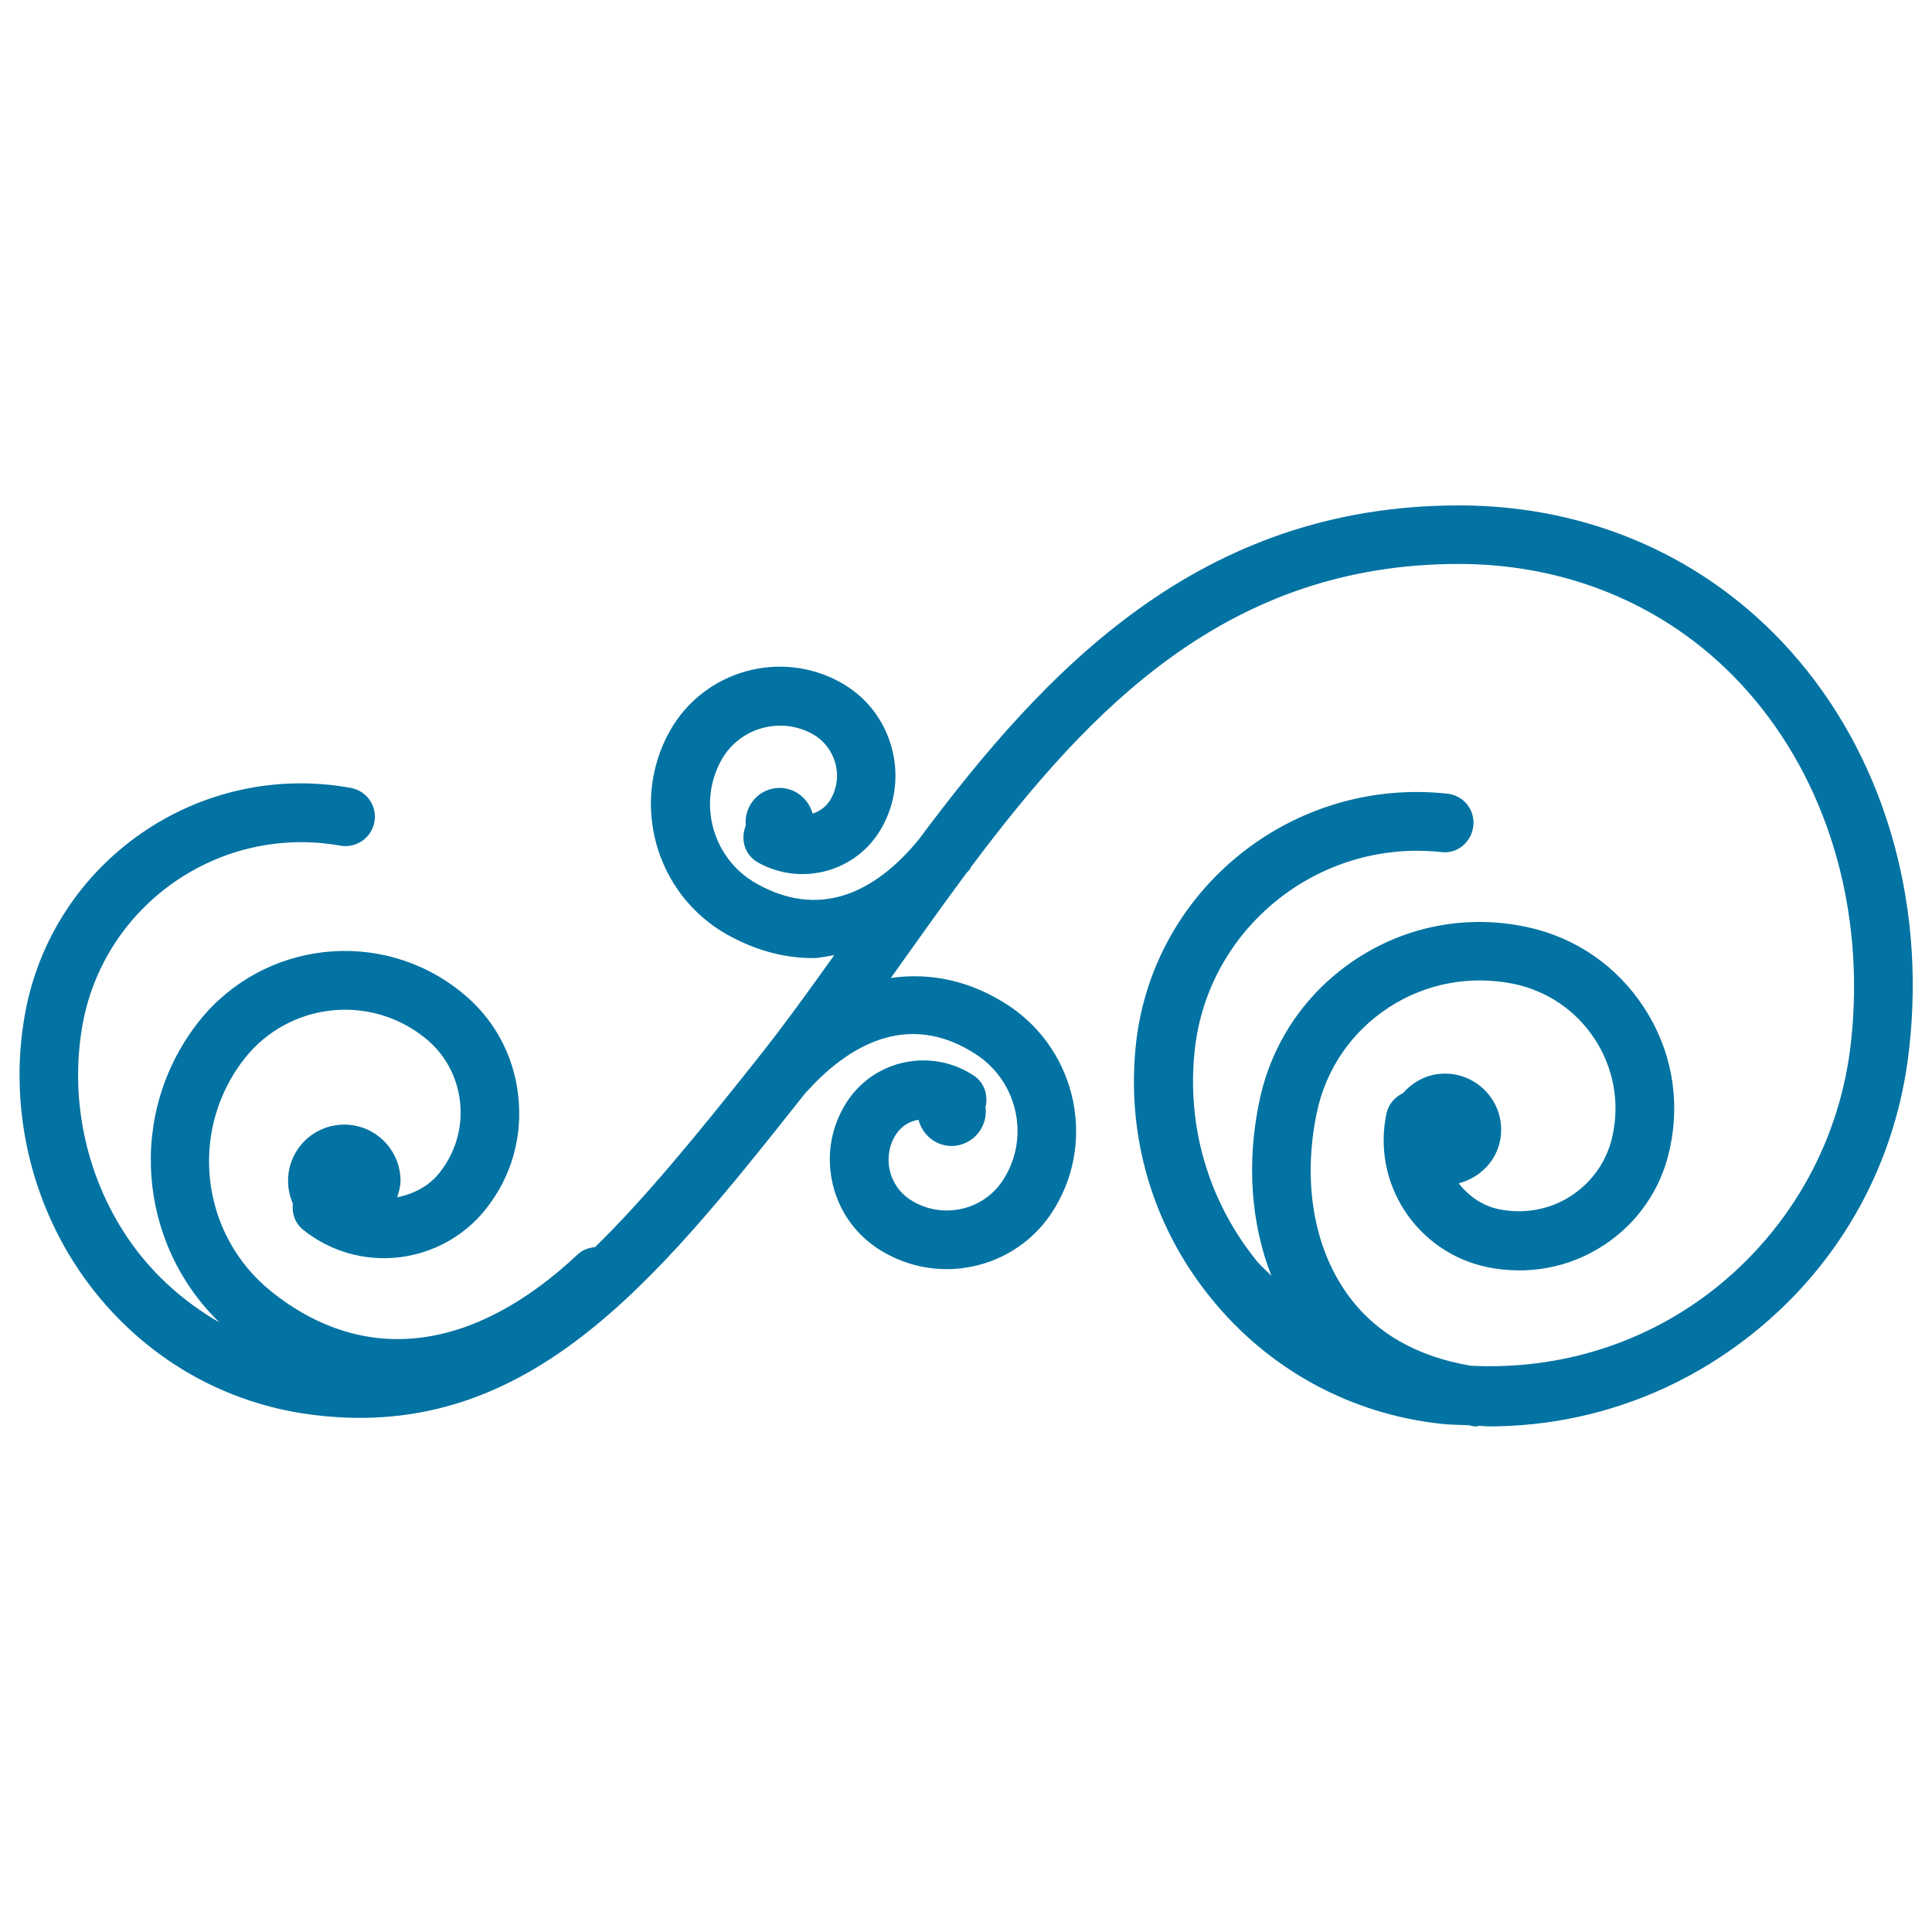 <svg xmlns="http://www.w3.org/2000/svg" viewBox="0 0 1000 1000" style="fill:#0273a2">
<title>Asymmetrical Floral Design Of Spirals SVG icon</title>
<g><path d="M926.7,336.9c-43.3-48.4-103.8-75.1-170.7-75.3c-0.3,0-0.7,0-0.9,0c-134,0-213.8,84.6-279.6,173c-18.5,22.5-47.3,43.4-84,22.7c-22.6-12.7-30.7-41.5-18-64.1c9.4-16.6,30.6-22.5,47.2-13.2c5.7,3.2,9.8,8.5,11.6,14.8c1.8,6.3,1,13-2.3,18.8c-2.1,3.8-5.6,6.3-9.4,7.5c-2.4-8.6-10.6-14.4-19.6-13.1c-9.5,1.4-15.9,10-15,19.4c-2.9,7-0.5,15.2,6.3,19c22.7,12.7,51.4,4.7,64.1-18c7.2-12.8,9-27.7,5-41.9c-4-14.2-13.2-25.9-26-33.1c-31.2-17.6-71-6.4-88.6,24.8c-20.9,37.2-7.6,84.6,29.5,105.5c14.6,8.2,29.6,12.2,44.4,12.2c3.8,0,7.4-1,11.1-1.5c-13.1,18.3-26.1,36.4-39.7,53.5c-31.2,39.3-58.1,72.2-84.1,97.6c-3.2,0.3-6.5,1.4-9,3.8C245,700,188.8,707,140.7,668.7c-37.2-29.6-43.4-84-13.8-121.2c22.8-28.5,64.3-33.2,92.8-10.5c10.4,8.2,16.9,20,18.4,33.2c1.5,13.3-2.3,26.2-10.5,36.7c-5.5,7-13.4,11.1-22,12.8c0.8-2.7,1.7-5.5,1.7-8.5c0-16-13-29.1-29.1-29.1c-16.1,0-29.1,13-29.1,29.1c0,4.2,0.9,8.2,2.5,11.8c-0.6,5,1.1,10.2,5.4,13.6c14,11.2,31.6,16.2,49.4,14.2c17.8-2.1,33.8-10.9,44.9-24.8c13.4-16.7,19.4-37.7,16.9-59.1c-2.4-21.3-12.9-40.3-29.7-53.6C197,480,136.3,486.9,103.1,528.5c-37.5,47.3-32,114.8,10.5,156c-17.5-10.1-33.1-23.6-45.4-40.7c-23.2-32.5-32.5-73.9-25.5-113.3c11.2-62.3,71-103.9,133.4-92.8c8.2,1.5,16.2-4,17.7-12.3c1.5-8.3-4-16.1-12.3-17.6c-79-14.3-154.5,38.5-168.6,117.2c-8.5,47.5,2.7,97.2,30.7,136.4c27.4,38.2,67.6,63.1,113.2,70.2c114.7,17.4,181.7-67,259.3-164.9c0.4-0.4,0.8-1,1.2-1.5c0.1-0.1,0.1-0.1,0.2-0.1c19.9-22.1,51.4-43.4,88.1-19.1c21.6,14.4,27.6,43.7,13.3,65.2c-10.5,15.8-32.1,20.1-48,9.6c-5.5-3.7-9.2-9.2-10.5-15.7c-1.3-6.4,0-13,3.6-18.3c2.7-4,6.9-6.5,11.4-7.2c2.2,8.3,9.8,14.2,18.5,13.5c9.8-0.8,17.1-9.5,16.3-19.3c0-0.1-0.1-0.2-0.2-0.4c1.7-6.2-0.4-13-6-16.7c-21.6-14.3-50.9-8.5-65.3,13.1c-8.1,12.2-11,26.8-8.1,41.2c2.9,14.5,11.2,26.9,23.5,35.1c11.1,7.3,23.6,10.8,35.9,10.8c21.1,0,41.7-10.2,54.2-28.9c23.5-35.4,13.7-83.5-21.8-107.3c-19.6-13-40.5-17.5-61.3-14.5c2.1-3,4.2-5.9,6.4-9c10.8-15.2,21.7-30.4,32.8-45.4c0.5-0.6,1.1-1.1,1.6-1.7c0.3-0.3,0.4-0.8,0.6-1.2c62.4-83.4,133.8-157,252.5-157c0.3,0,0.6,0,0.9,0c58,0.2,110.7,23.3,148,65.2c41.9,46.9,61.7,113.3,54.2,182.1c-5.5,50.2-30.2,95.3-69.5,127c-36.4,29.2-81.3,43-127.4,40.7c-28-4.8-49.8-17.1-64.2-37.6c-17.2-24.3-22.8-58.3-15.4-93.5c4.7-22.5,18-41.8,37.3-54.4c19.4-12.6,42.4-16.7,64.9-12.1c17.3,3.7,32.1,13.9,41.7,28.6c9.6,14.8,12.9,32.4,9.2,49.7c-2.7,12.9-10.3,24-21.4,31.3c-11.1,7.3-24.5,9.6-37.5,7c-8.5-1.8-15.5-6.7-20.8-13.4c12.7-3.3,22.2-14.4,22-28.1c-0.2-16-13.4-28.9-29.5-28.7c-8.6,0.1-16,4.1-21.3,10.1c-4.1,2-7.4,5.5-8.5,10.3c-3.8,17.5-0.4,35.5,9.3,50.5c9.9,15.1,24.9,25.4,42.5,29.2c21.1,4.4,42.5,0.5,60.5-11.2c17.9-11.7,30.1-29.6,34.4-50.5c5.4-25.2,0.7-50.9-13.4-72.5c-14.1-21.7-35.7-36.5-60.8-41.8c-30.5-6.5-61.7-0.7-87.8,16.3c-26.1,17-44.1,43.1-50.5,73.6c-6.8,32.1-4.4,63.8,6.2,90.7c-2.6-2.8-5.6-5.1-7.9-8.1c-24.8-30.8-36.1-69.5-31.8-108.9c6.9-63.3,64.2-109.1,127.4-102.4c8.5,1.2,15.8-5.1,16.8-13.5c0.9-8.4-5.1-15.8-13.5-16.7C669,402.1,596.8,460.2,588,540.1c-5.2,47.4,8.4,94.1,38.3,131.2c29.9,37.3,72.5,60.6,119.9,65.7c4.8,0.5,9.5,0.5,14.3,0.7c0.7,0.2,1.3,0.4,2.1,0.5c0.6,0.1,1.3,0.1,1.9,0.1c0.3,0,0.5-0.3,0.8-0.3c1.7,0,3.5,0.3,5.2,0.3c49.8,0,97.6-16.7,137-48.3c45.8-36.7,74.4-89,80.7-147.4C996.9,465.1,974.4,390.2,926.7,336.9z"/></g>
</svg>